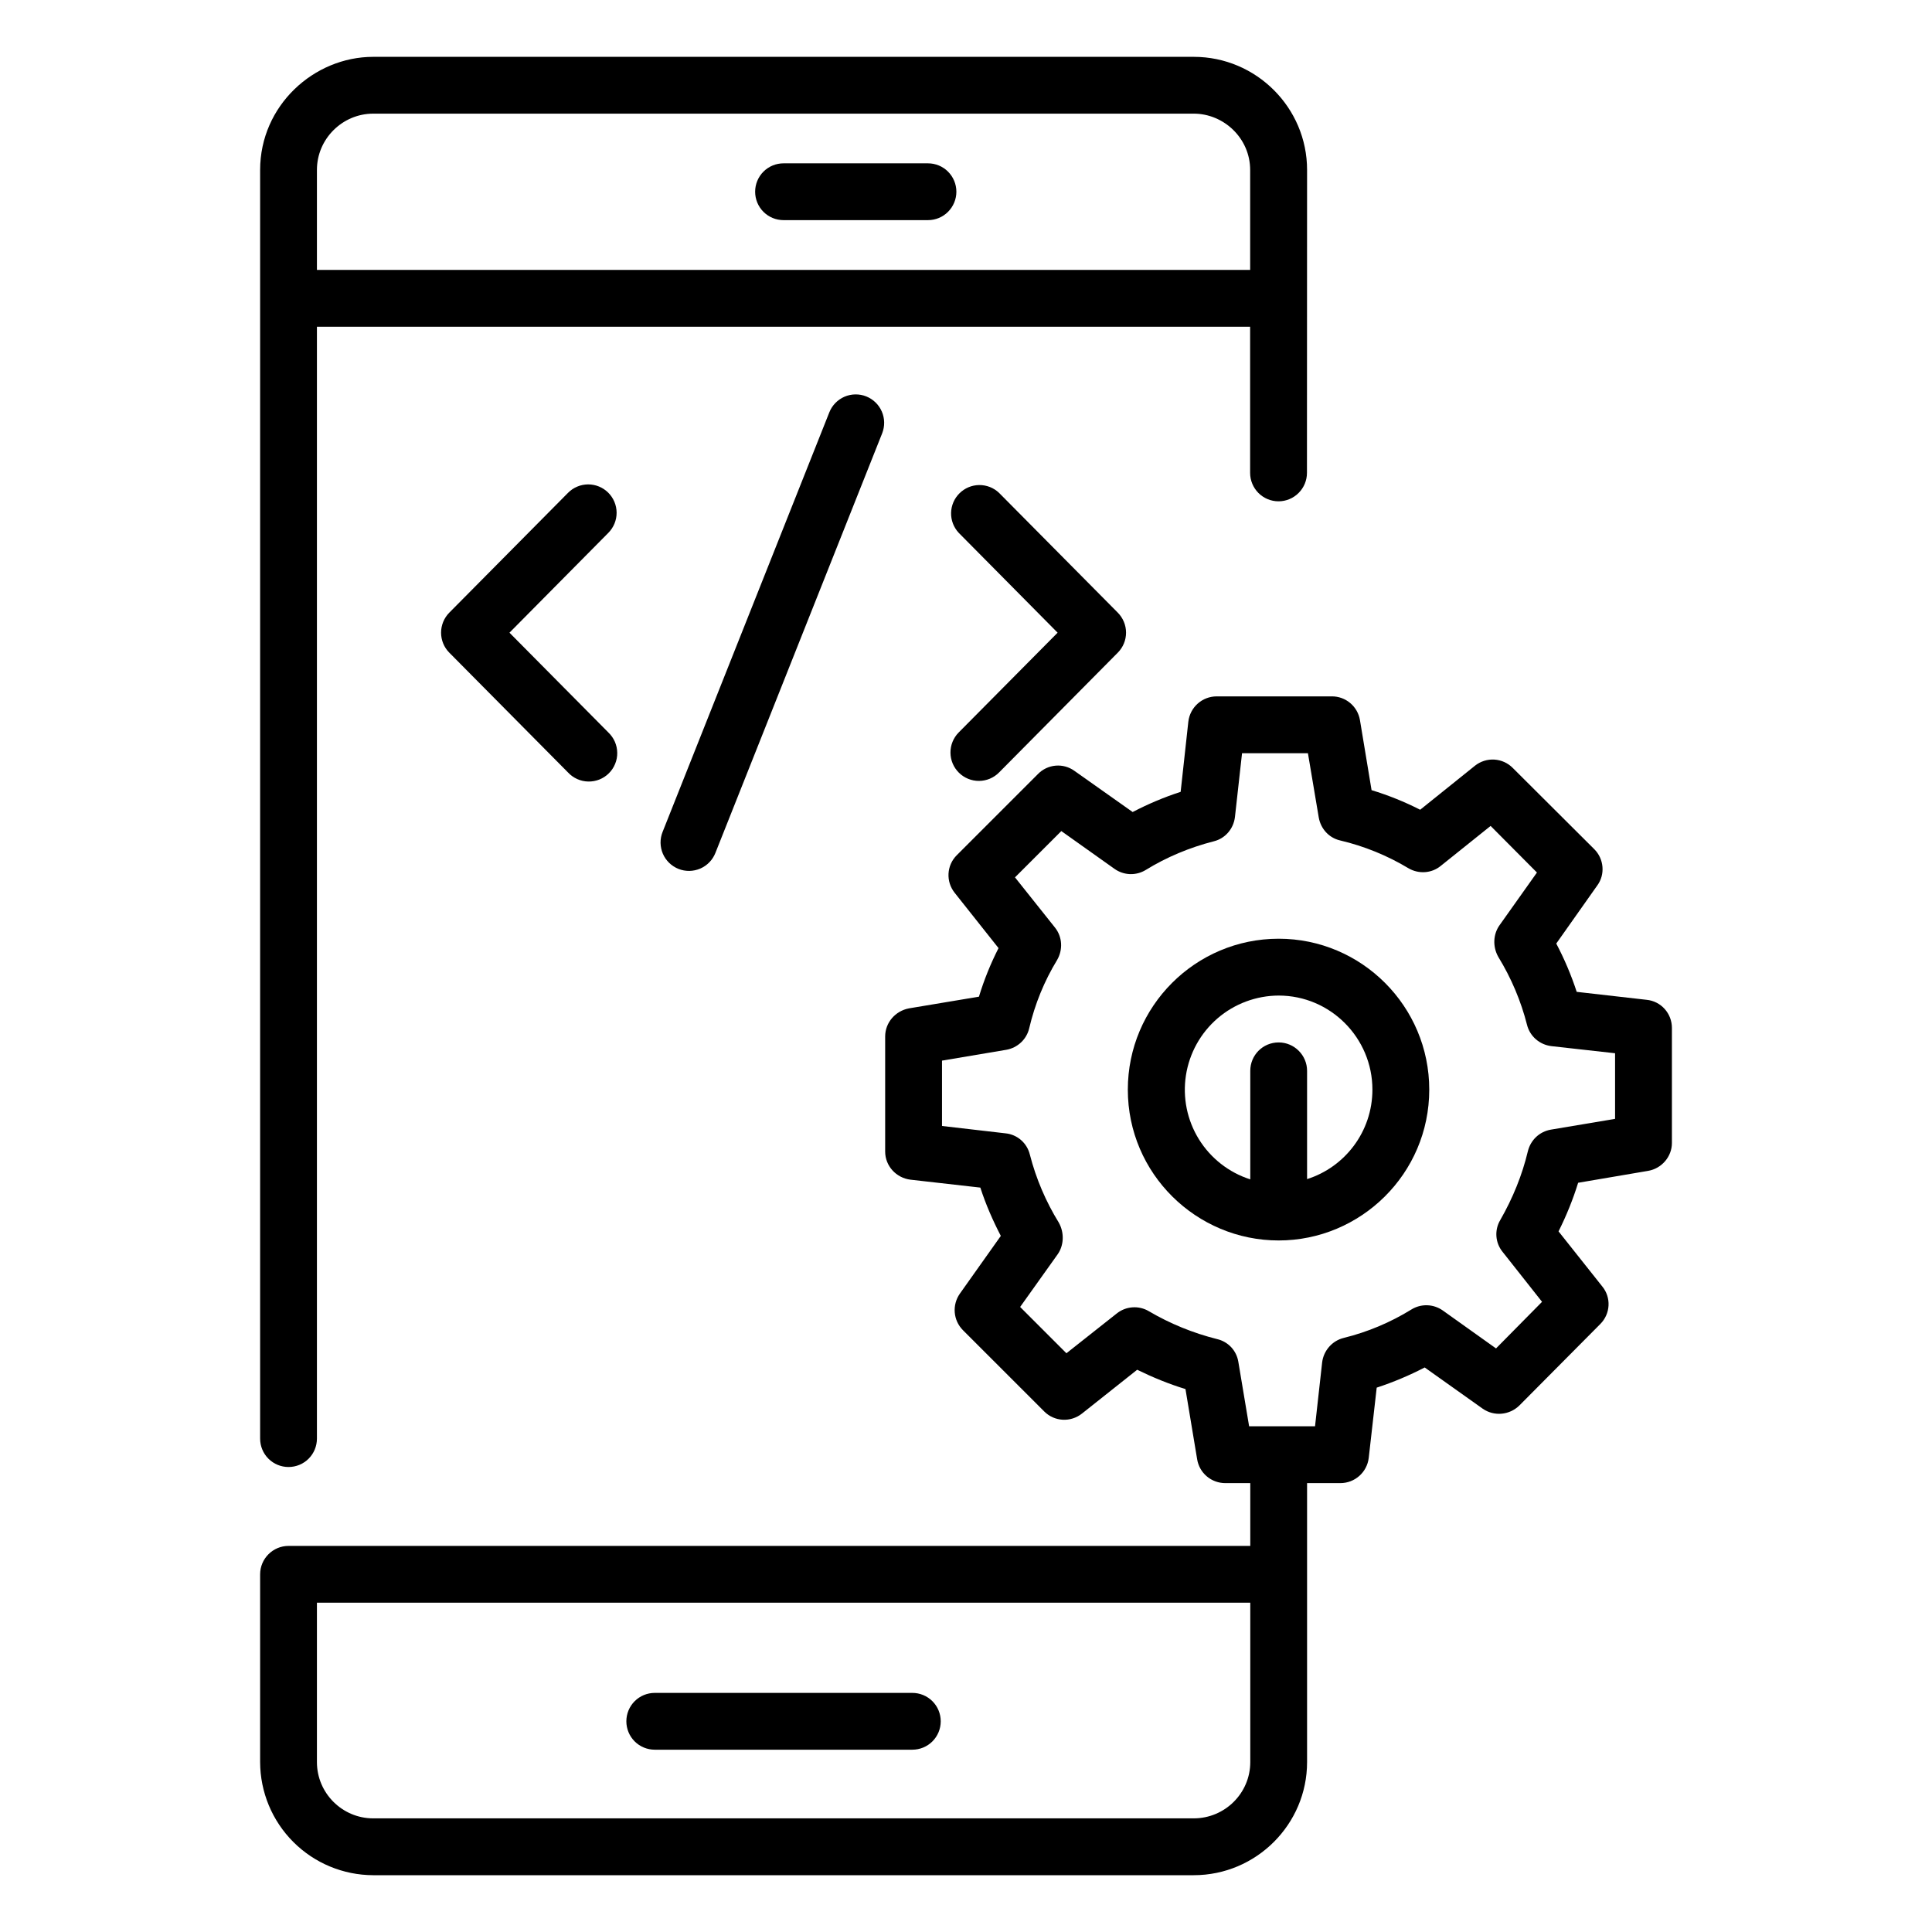 <svg xmlns="http://www.w3.org/2000/svg" width="50" height="50" viewBox="0 0 50 50" fill="none"><path d="M20.278 5.697H24.016C24.211 5.697 24.398 5.62 24.535 5.482C24.673 5.344 24.751 5.157 24.751 4.962C24.751 4.767 24.673 4.58 24.535 4.442C24.398 4.304 24.211 4.227 24.016 4.227H20.278C20.083 4.227 19.896 4.304 19.758 4.442C19.62 4.58 19.543 4.767 19.543 4.962C19.543 5.157 19.62 5.344 19.758 5.482C19.896 5.62 20.083 5.697 20.278 5.697ZM16.945 45.282H23.611C23.806 45.282 23.993 45.205 24.131 45.067C24.269 44.929 24.346 44.742 24.346 44.547C24.346 44.352 24.269 44.165 24.131 44.027C23.993 43.889 23.806 43.812 23.611 43.812H16.945C16.75 43.812 16.563 43.889 16.425 44.027C16.287 44.165 16.21 44.352 16.21 44.547C16.21 44.742 16.287 44.929 16.425 45.067C16.563 45.205 16.75 45.282 16.945 45.282Z" fill="black"></path><path d="M7.467 37.966C7.662 37.966 7.849 37.889 7.987 37.751C8.125 37.613 8.202 37.426 8.202 37.231V8.456H32.353V12.238C32.353 12.433 32.431 12.62 32.568 12.758C32.706 12.896 32.893 12.974 33.088 12.974C33.283 12.974 33.47 12.896 33.608 12.758C33.746 12.62 33.824 12.433 33.824 12.238L33.827 4.397C33.827 2.787 32.51 1.471 30.895 1.471H9.658C8.121 1.471 6.732 2.735 6.732 4.399V37.231C6.732 37.426 6.809 37.613 6.947 37.751C7.085 37.889 7.272 37.966 7.467 37.966ZM30.893 2.941C31.671 2.941 32.354 3.577 32.354 4.399V6.985H8.202V4.397C8.202 3.596 8.86 2.941 9.66 2.941H30.893Z" fill="black"></path><path d="M24.816 19.997C24.954 20.134 25.142 20.211 25.336 20.21C25.531 20.209 25.718 20.131 25.855 19.992L28.929 16.89C29.065 16.753 29.142 16.567 29.142 16.373C29.142 16.18 29.065 15.994 28.929 15.856L25.855 12.755C25.717 12.623 25.532 12.551 25.341 12.553C25.15 12.555 24.968 12.631 24.832 12.766C24.696 12.9 24.618 13.082 24.614 13.273C24.61 13.464 24.681 13.649 24.811 13.789L27.371 16.374L24.81 18.957C24.673 19.096 24.597 19.283 24.598 19.478C24.599 19.673 24.677 19.86 24.816 19.997ZM15.74 12.749C15.671 12.681 15.59 12.627 15.501 12.591C15.411 12.554 15.315 12.536 15.219 12.536C15.122 12.537 15.027 12.556 14.938 12.594C14.849 12.631 14.768 12.686 14.7 12.755L11.627 15.856C11.491 15.994 11.415 16.18 11.415 16.373C11.415 16.567 11.491 16.753 11.627 16.89L14.701 19.992C14.768 20.064 14.849 20.122 14.939 20.162C15.029 20.203 15.126 20.224 15.224 20.226C15.323 20.228 15.421 20.21 15.512 20.174C15.604 20.137 15.687 20.083 15.757 20.013C15.827 19.944 15.882 19.861 15.919 19.77C15.957 19.679 15.976 19.581 15.974 19.483C15.973 19.384 15.952 19.287 15.913 19.197C15.874 19.107 15.816 19.025 15.745 18.957L13.185 16.374L15.745 13.789C15.882 13.65 15.959 13.463 15.958 13.268C15.957 13.073 15.878 12.886 15.74 12.749ZM21.463 10.671L17.147 21.532C17.111 21.622 17.094 21.717 17.095 21.814C17.097 21.91 17.117 22.006 17.155 22.095C17.193 22.183 17.249 22.264 17.318 22.331C17.387 22.398 17.469 22.451 17.559 22.487C17.649 22.523 17.744 22.54 17.841 22.539C17.938 22.537 18.033 22.517 18.122 22.479C18.21 22.441 18.291 22.385 18.358 22.316C18.425 22.247 18.478 22.165 18.514 22.075L22.83 11.215C22.902 11.033 22.899 10.831 22.822 10.652C22.745 10.473 22.599 10.331 22.418 10.259C22.237 10.187 22.034 10.19 21.855 10.267C21.676 10.345 21.535 10.49 21.463 10.671H21.463ZM33.092 24.294C30.938 24.294 29.188 26.044 29.188 28.199C29.188 30.374 30.961 32.103 33.092 32.103C35.214 32.103 36.989 30.377 36.989 28.199C36.989 26.044 35.239 24.294 33.092 24.294ZM33.827 30.515V27.713C33.827 27.309 33.496 26.978 33.092 26.978C32.68 26.978 32.357 27.309 32.357 27.713V30.522C31.804 30.345 31.333 29.977 31.027 29.483C30.722 28.989 30.603 28.403 30.692 27.829C30.781 27.256 31.071 26.733 31.511 26.354C31.951 25.976 32.512 25.767 33.092 25.765C34.43 25.765 35.518 26.86 35.518 28.199C35.518 29.287 34.805 30.206 33.827 30.515Z" fill="black"></path><path d="M42.614 25.875L40.805 25.669C40.666 25.243 40.489 24.824 40.276 24.419L41.335 22.919C41.548 22.633 41.511 22.228 41.261 21.978L39.151 19.875C39.024 19.746 38.854 19.669 38.673 19.658C38.493 19.647 38.314 19.704 38.173 19.816L36.754 20.956C36.349 20.75 35.93 20.581 35.496 20.449L35.195 18.633C35.165 18.461 35.076 18.306 34.943 18.194C34.809 18.082 34.641 18.021 34.467 18.022H31.489C31.114 18.022 30.798 18.302 30.754 18.677L30.555 20.493C30.121 20.633 29.71 20.809 29.313 21.015L27.805 19.949C27.665 19.848 27.492 19.8 27.32 19.815C27.147 19.83 26.985 19.906 26.864 20.03L24.761 22.133C24.496 22.397 24.474 22.816 24.71 23.11L25.842 24.537C25.636 24.941 25.467 25.36 25.335 25.794L23.526 26.096C23.173 26.162 22.908 26.463 22.908 26.824V29.802C22.908 30.177 23.195 30.485 23.563 30.53L25.371 30.735C25.511 31.169 25.695 31.588 25.901 31.985L24.842 33.478C24.636 33.772 24.666 34.169 24.923 34.427L27.026 36.53C27.291 36.794 27.71 36.816 28.004 36.581L29.43 35.449C29.835 35.647 30.246 35.816 30.68 35.949L30.982 37.765C31.01 37.938 31.098 38.095 31.232 38.208C31.365 38.321 31.535 38.383 31.71 38.383H32.357V40.008H7.467C7.063 40.008 6.732 40.338 6.732 40.743V45.603C6.734 46.379 7.043 47.122 7.591 47.67C8.139 48.219 8.883 48.528 9.658 48.53H30.893C32.511 48.53 33.827 47.213 33.827 45.603V38.383H34.688C35.063 38.383 35.379 38.103 35.423 37.728L35.629 35.912C36.056 35.772 36.472 35.597 36.871 35.39L38.371 36.456C38.666 36.662 39.063 36.625 39.32 36.375L41.416 34.265C41.68 34 41.702 33.581 41.467 33.294L40.335 31.868C40.541 31.456 40.71 31.037 40.842 30.61L42.651 30.302C43.004 30.243 43.269 29.934 43.269 29.581V26.603C43.269 26.228 42.989 25.912 42.614 25.875ZM32.357 45.603C32.357 46.405 31.702 47.059 30.893 47.059H9.658C8.857 47.059 8.202 46.405 8.202 45.603V41.478H32.357V45.603ZM41.798 28.956L40.136 29.235C39.842 29.287 39.614 29.5 39.541 29.794C39.394 30.412 39.151 31.008 38.827 31.574C38.673 31.831 38.695 32.162 38.886 32.397L39.908 33.691L38.717 34.897L37.335 33.912C37.217 33.83 37.077 33.784 36.934 33.78C36.79 33.776 36.648 33.814 36.526 33.89C35.989 34.221 35.401 34.471 34.776 34.625C34.474 34.699 34.254 34.956 34.217 35.258L34.033 36.912H32.327L32.048 35.243C32.025 35.101 31.96 34.969 31.862 34.864C31.764 34.76 31.636 34.687 31.496 34.655C30.879 34.5 30.283 34.258 29.732 33.934C29.604 33.858 29.456 33.823 29.307 33.834C29.159 33.844 29.017 33.9 28.901 33.993L27.599 35.022L26.401 33.824L27.371 32.463C27.528 32.242 27.555 31.915 27.401 31.64C27.07 31.103 26.813 30.508 26.651 29.875C26.615 29.731 26.536 29.602 26.424 29.504C26.312 29.407 26.173 29.346 26.026 29.331L24.379 29.14V27.449L26.041 27.169C26.335 27.118 26.57 26.897 26.636 26.61C26.783 25.985 27.026 25.39 27.357 24.846C27.511 24.581 27.496 24.25 27.305 24.008L26.268 22.706L27.467 21.508L28.842 22.485C28.959 22.569 29.098 22.616 29.242 22.622C29.386 22.627 29.528 22.59 29.651 22.515C30.188 22.184 30.783 21.934 31.416 21.772C31.71 21.699 31.923 21.449 31.96 21.147L32.144 19.493H33.849L34.129 21.155C34.18 21.449 34.394 21.684 34.68 21.75C35.305 21.897 35.901 22.14 36.452 22.471C36.717 22.625 37.048 22.603 37.283 22.412L38.577 21.375L39.776 22.581L38.805 23.949C38.651 24.167 38.619 24.486 38.776 24.765C39.114 25.316 39.364 25.912 39.519 26.522C39.592 26.816 39.842 27.037 40.151 27.074L41.798 27.258V28.956Z" fill="black"></path></svg>
